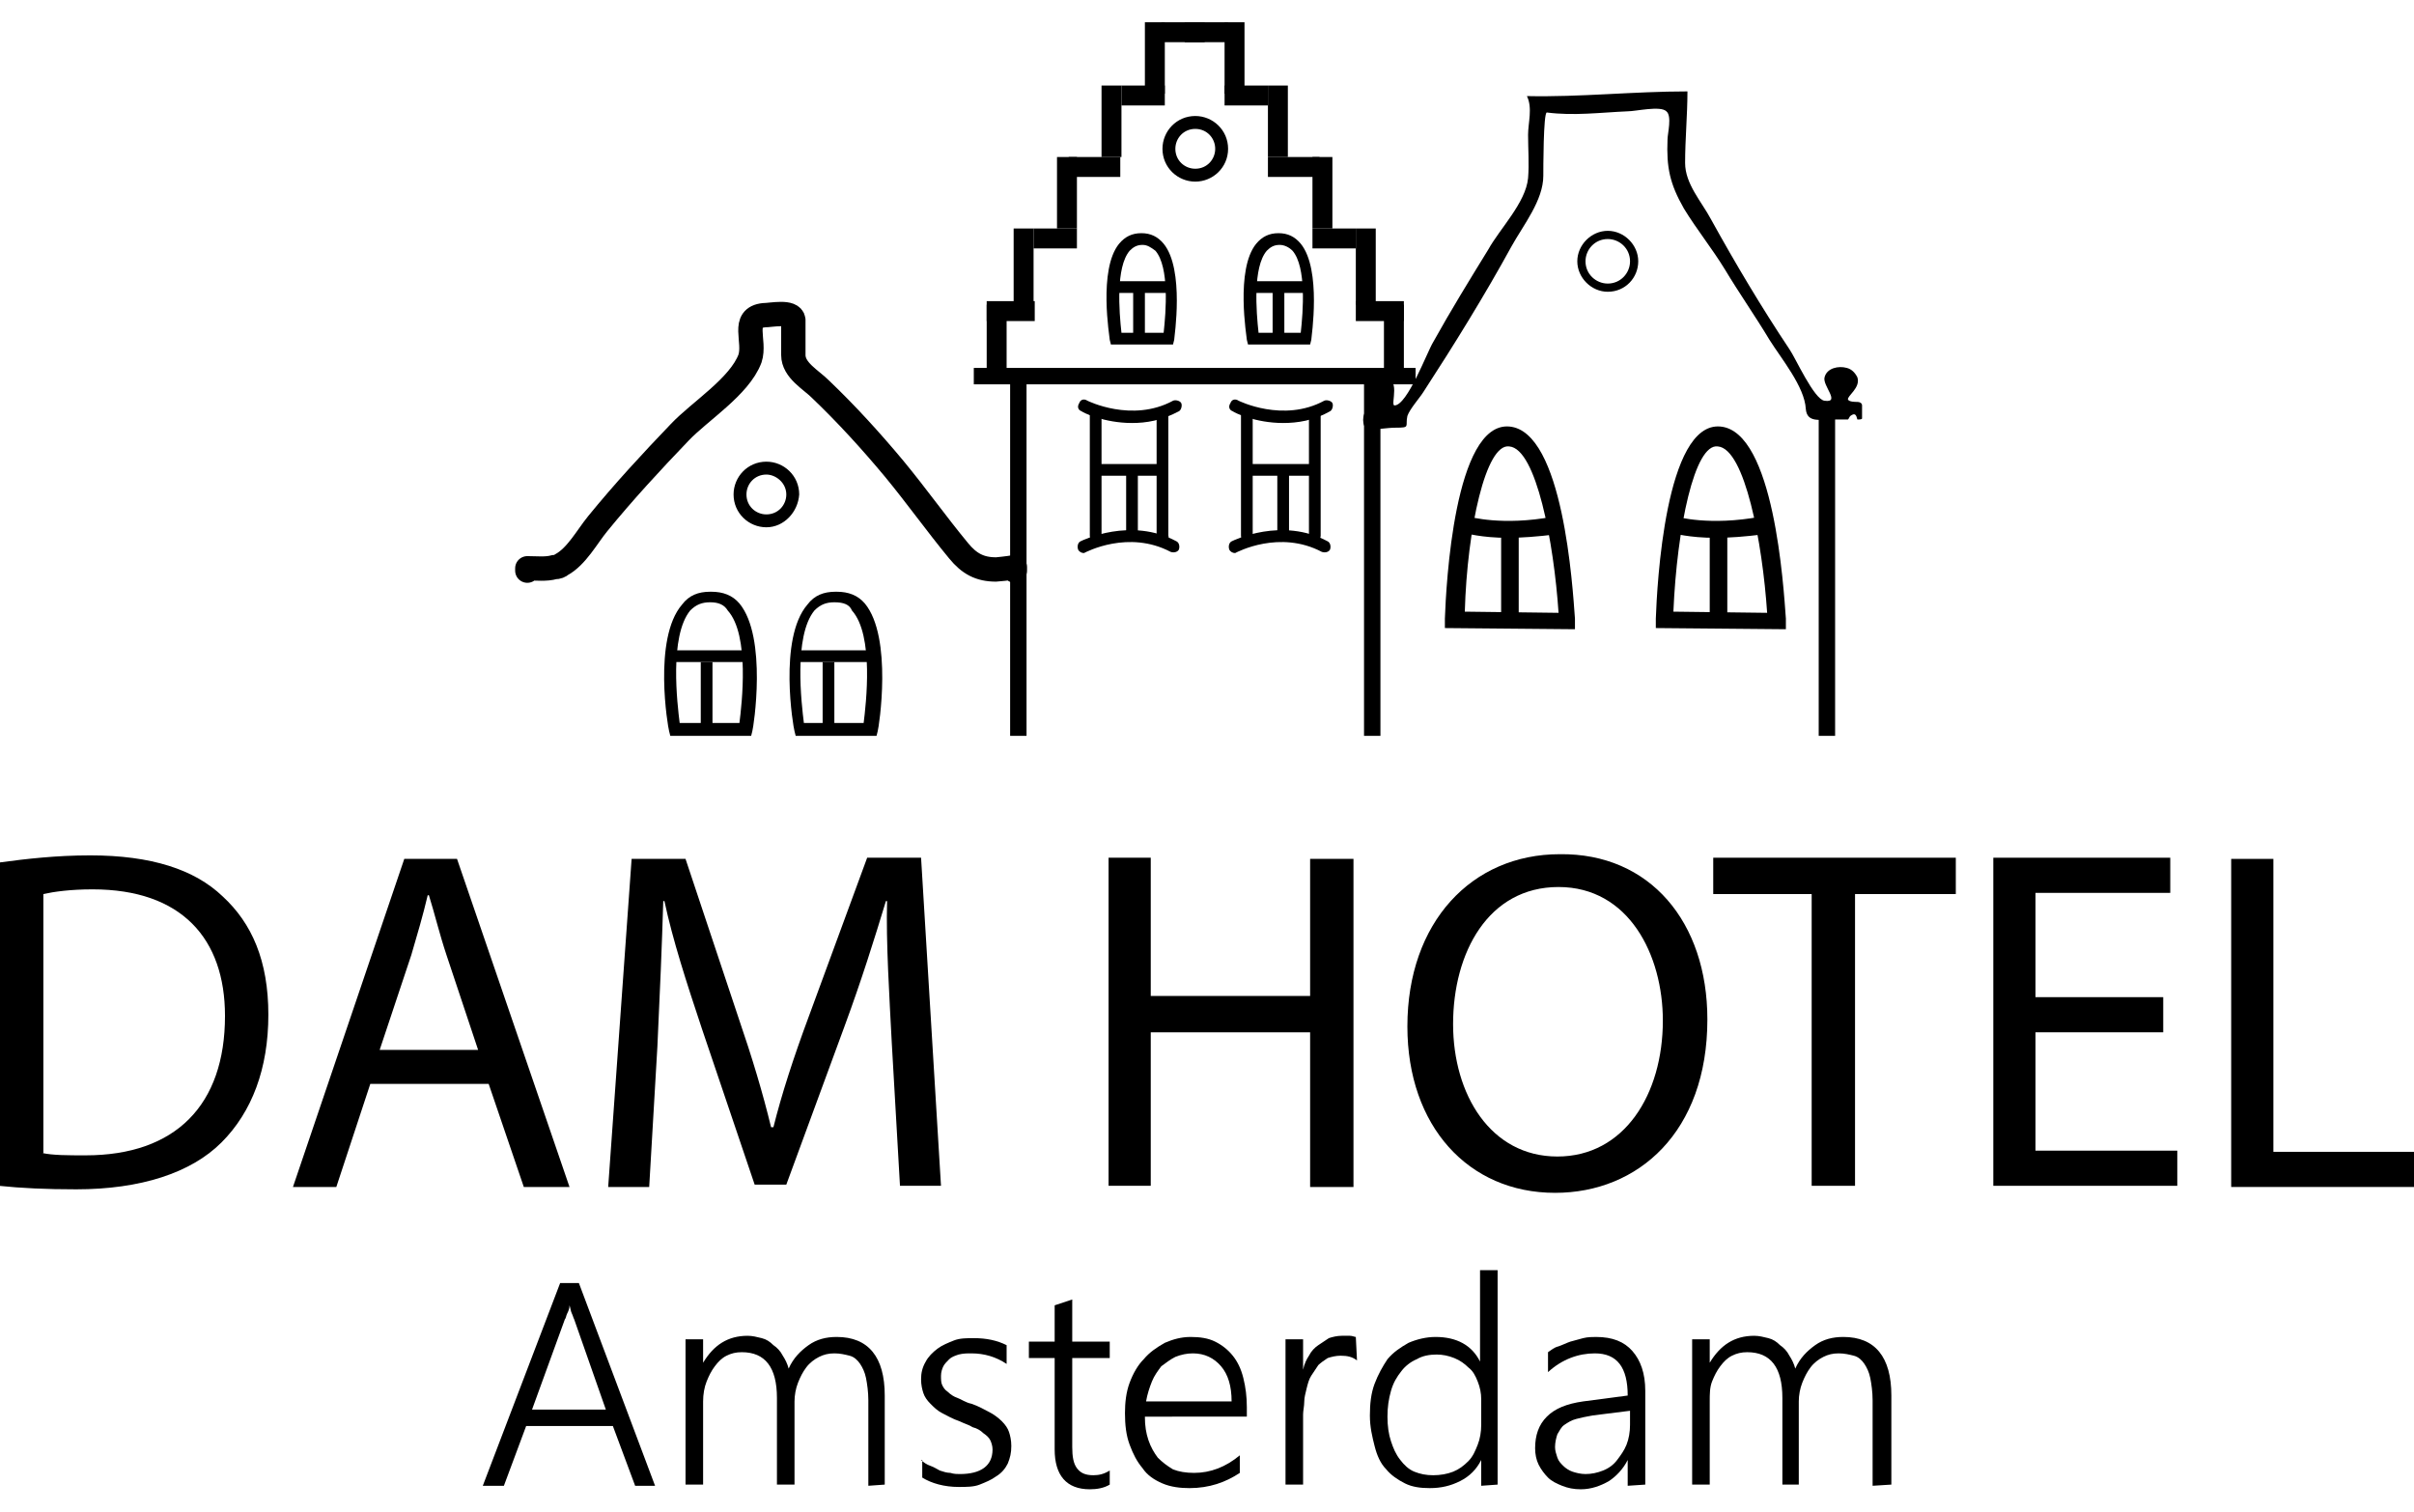<?xml version="1.0" encoding="utf-8"?>
<!-- Generator: Adobe Illustrator 26.1.0, SVG Export Plug-In . SVG Version: 6.00 Build 0)  -->
<svg version="1.1" id="Layer_1" xmlns="http://www.w3.org/2000/svg" xmlns:xlink="http://www.w3.org/1999/xlink" x="0px" y="0px"
	 width="206px" height="129px" viewBox="0 0 206 129" style="enable-background:new 0 0 206 129;" xml:space="preserve">
<style type="text/css">
	.st0{fill:none;stroke:#000000;stroke-width:2.078;stroke-linecap:round;stroke-linejoin:round;stroke-miterlimit:10;}
</style>
<g>
	<g>
		<path d="M0,73.6C2.2,73.3,4.8,73,7.7,73c5.2,0,8.9,1.2,11.3,3.5c2.5,2.3,3.9,5.5,3.9,10.1s-1.4,8.3-4,10.9s-6.9,4-12.4,4
			c-2.6,0-4.7-0.1-6.6-0.3L0,73.6L0,73.6z M3.6,98.4c0.9,0.2,2.2,0.2,3.7,0.2c7.7,0,11.9-4.3,11.9-11.9c0-6.6-3.7-10.8-11.3-10.8
			c-1.9,0-3.3,0.2-4.2,0.4v22.1H3.6z"/>
		<path d="M31.6,92.5l-2.9,8.8H25l9.5-28H39l9.6,28h-3.9l-3-8.8H31.6z M40.8,89.6l-2.7-8.1c-0.6-1.8-1-3.5-1.5-5.1h-0.1
			c-0.4,1.7-0.9,3.4-1.4,5.1l-2.7,8.1H40.8z"/>
		<path d="M76.1,89c-0.2-3.9-0.5-8.6-0.4-12.1h-0.1c-1,3.3-2.1,6.8-3.5,10.6l-5,13.6h-2.7l-4.5-13.3c-1.3-3.9-2.5-7.6-3.2-10.9h-0.1
			c-0.1,3.5-0.3,8.2-0.5,12.4l-0.7,12h-3.5l2-28h4.6L63,86.8c1.2,3.5,2.1,6.5,2.8,9.4H66c0.7-2.8,1.7-5.9,3-9.4l5-13.6h4.6l1.7,28
			h-3.5L76.1,89z"/>
		<path d="M98.2,73.3V85h13.6V73.3h3.7v28h-3.7V88.1H98.2v13.1h-3.6v-28h3.6V73.3z"/>
		<path d="M145.7,87c0,9.6-5.9,14.8-13,14.8c-7.4,0-12.6-5.7-12.6-14.2c0-8.9,5.5-14.7,13-14.7C140.8,72.8,145.7,78.7,145.7,87z
			 M124,87.4c0,6,3.2,11.3,8.9,11.3c5.7,0,9-5.3,9-11.6c0-5.6-2.9-11.4-8.9-11.4C127,75.7,124,81.3,124,87.4z"/>
		<path d="M154.7,76.3h-8.5v-3.1h20.7v3.1h-8.6v24.9h-3.7V76.3H154.7z"/>
		<path d="M184.6,88.1h-10.9v10.1h12.1v3h-15.7v-28h15.1v3h-11.5v8.9h10.9V88.1z"/>
		<path d="M190.4,73.3h3.6v25h12v3h-15.6V73.3z"/>
	</g>
	<g>
		<path d="M54.2,126.8l-1.9-5.1h-7.4l-1.9,5.1h-1.8l6.6-17.3h1.6l6.5,17.3H54.2z M49,112.6c-0.1-0.2-0.1-0.3-0.2-0.5
			c-0.1-0.2-0.1-0.4-0.2-0.7l0,0c0,0.3-0.1,0.5-0.2,0.7c-0.1,0.2-0.1,0.4-0.2,0.5l-2.8,7.7h6.3L49,112.6z"/>
		<path d="M74.1,126.8v-7.3c0-0.7-0.1-1.4-0.2-1.9s-0.3-0.9-0.5-1.2c-0.2-0.3-0.5-0.6-0.9-0.7s-0.8-0.2-1.3-0.2s-0.9,0.1-1.3,0.3
			c-0.4,0.2-0.8,0.5-1.1,0.9c-0.3,0.4-0.5,0.8-0.7,1.3s-0.3,1.1-0.3,1.6v7.1h-1.5v-7.4c0-2.6-1-3.9-3-3.9c-0.5,0-0.9,0.1-1.3,0.3
			c-0.4,0.2-0.7,0.5-1,0.9s-0.5,0.8-0.7,1.3S60,119,60,119.6v7.1h-1.5v-12.4H60v2l0,0c0.9-1.5,2.1-2.3,3.8-2.3
			c0.4,0,0.8,0.1,1.2,0.2s0.7,0.3,1,0.6c0.3,0.2,0.6,0.5,0.8,0.9c0.2,0.3,0.4,0.7,0.5,1.1c0.4-0.9,1-1.5,1.7-2s1.5-0.7,2.4-0.7
			c2.7,0,4.1,1.7,4.1,5v7.6L74.1,126.8L74.1,126.8z"/>
		<path d="M78.6,124.6c0.2,0.2,0.5,0.4,0.8,0.5s0.6,0.3,0.8,0.4c0.3,0.1,0.6,0.2,0.9,0.2c0.3,0.1,0.6,0.1,0.8,0.1
			c1.8,0,2.8-0.7,2.8-2.1c0-0.3-0.1-0.6-0.2-0.8c-0.1-0.2-0.3-0.4-0.6-0.6c-0.2-0.2-0.5-0.4-0.9-0.5c-0.3-0.2-0.7-0.3-1.1-0.5
			c-0.6-0.2-1.1-0.5-1.5-0.7s-0.7-0.5-1-0.8s-0.5-0.6-0.6-0.9s-0.2-0.7-0.2-1.2s0.1-1,0.4-1.5c0.2-0.4,0.6-0.8,1-1.1
			c0.4-0.3,0.9-0.5,1.4-0.7s1.1-0.2,1.7-0.2c1.1,0,2,0.2,2.8,0.6v1.6c-0.9-0.6-1.9-0.9-3-0.9c-0.4,0-0.7,0-1.1,0.1
			c-0.3,0.1-0.6,0.2-0.8,0.4c-0.2,0.2-0.4,0.4-0.5,0.6s-0.2,0.5-0.2,0.8s0,0.6,0.1,0.8s0.2,0.4,0.5,0.6c0.2,0.2,0.5,0.4,0.8,0.5
			s0.7,0.4,1.2,0.5c0.6,0.2,1.1,0.5,1.5,0.7s0.8,0.5,1.1,0.8c0.3,0.3,0.5,0.6,0.6,0.9s0.2,0.7,0.2,1.2c0,0.6-0.1,1-0.3,1.5
			c-0.2,0.4-0.5,0.8-1,1.1c-0.4,0.3-0.9,0.5-1.4,0.7s-1.1,0.2-1.8,0.2c-1.2,0-2.3-0.3-3.1-0.8v-1.5H78.6z"/>
		<path d="M94.7,126.7c-0.5,0.3-1.1,0.4-1.7,0.4c-2,0-3-1.2-3-3.4v-7.8h-2.2v-1.4H90v-3.1l1.5-0.5v3.6h3.2v1.4h-3.2v7.6
			c0,0.8,0.1,1.4,0.4,1.8s0.7,0.6,1.4,0.6c0.5,0,0.9-0.1,1.4-0.4C94.7,125.5,94.7,126.7,94.7,126.7z"/>
		<path d="M97.7,120.9c0,0.8,0.1,1.4,0.3,2c0.2,0.6,0.5,1.1,0.8,1.5c0.4,0.4,0.8,0.7,1.3,1c0.5,0.2,1.1,0.3,1.8,0.3
			c1.4,0,2.7-0.5,3.9-1.5v1.5c-1.2,0.8-2.6,1.3-4.3,1.3c-0.8,0-1.6-0.1-2.3-0.4c-0.7-0.3-1.3-0.7-1.7-1.3c-0.5-0.6-0.8-1.2-1.1-2
			c-0.3-0.8-0.4-1.7-0.4-2.7c0-0.9,0.1-1.8,0.4-2.6c0.3-0.8,0.7-1.5,1.2-2c0.5-0.6,1.1-1,1.8-1.4c0.7-0.3,1.4-0.5,2.2-0.5
			c0.8,0,1.5,0.1,2.1,0.4s1.1,0.7,1.5,1.2s0.7,1.1,0.9,1.9s0.3,1.6,0.3,2.5v0.8C106.4,120.9,97.7,120.9,97.7,120.9z M105.1,119.6
			c0-1.3-0.3-2.3-0.9-3s-1.4-1.1-2.4-1.1c-0.5,0-1,0.1-1.5,0.3c-0.4,0.2-0.8,0.5-1.2,0.8c-0.3,0.4-0.6,0.8-0.8,1.3s-0.4,1.1-0.5,1.7
			C97.8,119.6,105.1,119.6,105.1,119.6z"/>
		<path d="M115.8,116.1c-0.4-0.3-0.8-0.4-1.4-0.4c-0.4,0-0.8,0.1-1.1,0.2c-0.3,0.2-0.6,0.4-0.8,0.6c-0.2,0.3-0.4,0.6-0.6,0.9
			s-0.3,0.7-0.4,1.1s-0.2,0.8-0.2,1.1c0,0.4-0.1,0.8-0.1,1.1v6h-1.5v-12.4h1.5v2.6l0,0c0.1-0.5,0.3-0.9,0.5-1.2
			c0.2-0.4,0.5-0.7,0.8-0.9c0.3-0.2,0.6-0.4,0.9-0.6c0.3-0.1,0.7-0.2,1.1-0.2c0.2,0,0.5,0,0.7,0s0.4,0.1,0.5,0.1L115.8,116.1
			L115.8,116.1z"/>
		<path d="M126.4,126.8v-2.2l0,0c-0.4,0.8-1,1.4-1.8,1.8S123,127,122,127c-0.8,0-1.5-0.1-2.1-0.4s-1.2-0.7-1.6-1.2
			c-0.5-0.5-0.8-1.2-1-2s-0.4-1.6-0.4-2.6s0.1-1.9,0.4-2.7c0.3-0.8,0.7-1.5,1.1-2.1c0.5-0.6,1.1-1,1.8-1.4c0.7-0.3,1.5-0.5,2.3-0.5
			c1.8,0,3.1,0.7,3.8,2.1l0,0v-7.8h1.5v18.3L126.4,126.8L126.4,126.8z M126.4,119.4c0-0.5-0.1-1-0.3-1.5c-0.2-0.5-0.4-0.9-0.8-1.2
			c-0.3-0.3-0.7-0.6-1.2-0.8c-0.5-0.2-1-0.3-1.5-0.3c-0.6,0-1.2,0.1-1.7,0.4c-0.5,0.2-1,0.6-1.3,1c-0.4,0.5-0.7,1-0.9,1.7
			c-0.2,0.7-0.3,1.4-0.3,2.2c0,0.8,0.1,1.5,0.3,2.1c0.2,0.6,0.4,1.1,0.8,1.6c0.3,0.4,0.7,0.8,1.2,1s1,0.3,1.6,0.3s1.2-0.1,1.7-0.3
			c0.5-0.2,0.9-0.5,1.3-0.9s0.6-0.9,0.8-1.4c0.2-0.5,0.3-1.1,0.3-1.7V119.4z"/>
		<path d="M138.9,126.8v-2.2l0,0c-0.4,0.8-1,1.4-1.6,1.8c-0.7,0.4-1.5,0.7-2.4,0.7c-0.6,0-1.1-0.1-1.6-0.3c-0.5-0.2-0.9-0.4-1.2-0.7
			c-0.3-0.3-0.6-0.7-0.8-1.1s-0.3-0.9-0.3-1.4c0-1.1,0.3-2,1-2.7s1.7-1.1,3.1-1.3l3.8-0.5c0-2.4-0.9-3.6-2.8-3.6
			c-1.4,0-2.8,0.5-4,1.6v-1.7c0.3-0.2,0.5-0.4,0.9-0.5c0.3-0.1,0.7-0.3,1-0.4c0.4-0.1,0.7-0.2,1.1-0.3c0.4-0.1,0.8-0.1,1.1-0.1
			c1.4,0,2.4,0.4,3.1,1.2c0.7,0.8,1.1,1.9,1.1,3.4v8L138.9,126.8L138.9,126.8z M135.9,120.8c-0.6,0.1-1,0.2-1.4,0.3
			c-0.4,0.1-0.7,0.3-1,0.5s-0.4,0.5-0.6,0.8c-0.1,0.3-0.2,0.7-0.2,1.1c0,0.3,0.1,0.6,0.2,0.9c0.1,0.3,0.3,0.5,0.5,0.7
			s0.5,0.4,0.8,0.5s0.7,0.2,1.1,0.2c0.5,0,1-0.1,1.5-0.3c0.5-0.2,0.9-0.5,1.2-0.9s0.6-0.8,0.8-1.3s0.3-1.1,0.3-1.7v-1.2L135.9,120.8
			z"/>
		<path d="M159.8,126.8v-7.3c0-0.7-0.1-1.4-0.2-1.9c-0.1-0.5-0.3-0.9-0.5-1.2c-0.2-0.3-0.5-0.6-0.9-0.7s-0.8-0.2-1.3-0.2
			s-0.9,0.1-1.3,0.3c-0.4,0.2-0.8,0.5-1.1,0.9s-0.5,0.8-0.7,1.3s-0.3,1.1-0.3,1.6v7.1h-1.4v-7.4c0-2.6-1-3.9-3-3.9
			c-0.5,0-0.9,0.1-1.3,0.3c-0.4,0.2-0.7,0.5-1,0.9s-0.5,0.8-0.7,1.3s-0.2,1.1-0.2,1.7v7.1h-1.5v-12.4h1.5v2l0,0
			c0.9-1.5,2.1-2.3,3.8-2.3c0.4,0,0.8,0.1,1.2,0.2s0.7,0.3,1,0.6c0.3,0.2,0.6,0.5,0.8,0.9c0.2,0.3,0.4,0.7,0.5,1.1
			c0.4-0.9,1-1.5,1.7-2s1.5-0.7,2.4-0.7c2.7,0,4.1,1.7,4.1,5v7.6L159.8,126.8L159.8,126.8z"/>
	</g>
	<g>
		<g>
			<g>
				<path d="M102,15.5c-1.5,0-2.8-1.2-2.8-2.8c0-1.5,1.2-2.8,2.8-2.8c1.5,0,2.8,1.2,2.8,2.8C104.8,14.3,103.5,15.5,102,15.5z
					 M102,11c-1,0-1.7,0.8-1.7,1.7c0,1,0.8,1.7,1.7,1.7c1,0,1.7-0.8,1.7-1.7S103,11,102,11z"/>
			</g>
			<g>
				<path d="M137.2,24.9c-1.4,0-2.6-1.2-2.6-2.6s1.2-2.6,2.6-2.6s2.6,1.2,2.6,2.6C139.8,23.7,138.7,24.9,137.2,24.9z M137.2,20.4
					c-1.1,0-1.9,0.9-1.9,1.9c0,1.1,0.9,1.9,1.9,1.9c1.1,0,1.9-0.9,1.9-1.9C139.1,21.2,138.2,20.4,137.2,20.4z"/>
			</g>
			<g>
				<g>
					<path d="M94.8,29.4L94.7,29c0-0.2-1-6,0.8-8.2c0.5-0.6,1.1-0.9,1.9-0.9l0,0c0.8,0,1.4,0.3,1.9,0.9c1.8,2.2,0.9,8,0.9,8.2
						l-0.1,0.4H94.8z M97.5,20.9c-0.5,0-0.8,0.2-1.1,0.5c-1.2,1.4-0.9,5.2-0.7,7h3.6c0.2-1.8,0.5-5.6-0.7-7
						C98.2,21.1,97.9,20.9,97.5,20.9z"/>
				</g>
				<g>
					<rect x="94.7" y="24" width="5.1" height="1"/>
				</g>
				<g>
					<rect x="96.7" y="24.6" width="1" height="4.4"/>
				</g>
			</g>
			<g>
				<g>
					<path d="M106.5,29.4l-0.1-0.4c0-0.2-1-6,0.8-8.2c0.5-0.6,1.1-0.9,1.9-0.9l0,0c0.8,0,1.4,0.3,1.9,0.9c1.8,2.2,0.9,8,0.9,8.2
						l-0.1,0.4H106.5z M109.2,20.9c-0.5,0-0.8,0.2-1.1,0.5c-1.2,1.4-0.9,5.2-0.7,7h3.6c0.2-1.8,0.5-5.6-0.7-7
						C110,21.1,109.6,20.9,109.2,20.9z"/>
				</g>
				<g>
					<rect x="106.6" y="24" width="4.8" height="1"/>
				</g>
				<g>
					<rect x="108.6" y="24.6" width="1" height="4.4"/>
				</g>
			</g>
			<g>
				<rect x="86.2" y="32.1" width="1.4" height="30.7"/>
			</g>
			<g>
				<rect x="116.4" y="32.1" width="1.4" height="30.7"/>
			</g>
			<g>
				<g>
					<rect x="84.2" y="25.7" width="4.1" height="1.7"/>
				</g>
				<g>
					<rect x="84.2" y="26" width="1.7" height="6.1"/>
				</g>
				<g>
					<rect x="86.5" y="19.5" width="1.7" height="6.5"/>
				</g>
				<g>
					<rect x="88.2" y="19.5" width="3.7" height="1.7"/>
				</g>
				<g>
					<rect x="90.2" y="13.4" width="1.7" height="6.1"/>
				</g>
				<g>
					<rect x="94" y="7.3" width="1.7" height="6.1"/>
				</g>
				<g>
					<rect x="91.2" y="13.4" width="4.4" height="1.7"/>
				</g>
				<g>
					<rect x="95.7" y="7.3" width="3.7" height="1.7"/>
				</g>
				<g>
					<rect x="97.7" y="1.9" width="1.7" height="6.1"/>
				</g>
				<g>
					<rect x="99.1" y="1.9" width="3.7" height="1.7"/>
				</g>
			</g>
			<g>
				<g>
					<rect x="115.7" y="25.7" width="4.1" height="1.7"/>
				</g>
				<g>
					<rect x="118.1" y="26" width="1.7" height="6.1"/>
				</g>
				<g>
					<rect x="115.7" y="19.5" width="1.7" height="6.5"/>
				</g>
				<g>
					<rect x="112" y="19.5" width="3.7" height="1.7"/>
				</g>
				<g>
					<rect x="112" y="13.4" width="1.7" height="6.1"/>
				</g>
				<g>
					<rect x="108.2" y="7.3" width="1.7" height="6.1"/>
				</g>
				<g>
					<rect x="108.2" y="13.4" width="4.4" height="1.7"/>
				</g>
				<g>
					<rect x="104.5" y="7.3" width="3.7" height="1.7"/>
				</g>
				<g>
					<rect x="104.5" y="1.9" width="1.7" height="6.1"/>
				</g>
				<g>
					<rect x="101.1" y="1.9" width="3.7" height="1.7"/>
				</g>
			</g>
			<g>
				<rect x="83.1" y="31.4" width="37.7" height="1.4"/>
			</g>
			<g>
				<g>
					<path d="M96.6,36.1c-2.4,0-4.2-0.9-4.3-1c-0.3-0.1-0.4-0.4-0.2-0.7c0.1-0.3,0.4-0.4,0.7-0.2l0,0c0,0,3.8,1.9,7.3,0
						c0.2-0.1,0.6,0,0.7,0.2s0,0.6-0.2,0.7C99.1,35.9,97.8,36.1,96.6,36.1z"/>
				</g>
				<g>
					<path d="M92.5,47.2c-0.2,0-0.4-0.1-0.5-0.3c-0.1-0.3,0-0.6,0.2-0.7c0.2-0.1,4.3-2.1,8.2,0c0.2,0.1,0.3,0.4,0.2,0.7
						c-0.1,0.2-0.4,0.3-0.7,0.2C96.3,45.2,92.7,47.1,92.5,47.2C92.7,47.2,92.6,47.2,92.5,47.2z"/>
				</g>
				<g>
					<path d="M93.5,46.2c-0.3,0-0.5-0.2-0.5-0.5V35.2c0-0.3,0.2-0.5,0.5-0.5s0.5,0.2,0.5,0.5v10.5C94,46,93.8,46.2,93.5,46.2z"/>
				</g>
				<g>
					<path d="M99.2,46.2c-0.3,0-0.5-0.2-0.5-0.5V35.2c0-0.3,0.2-0.5,0.5-0.5s0.5,0.2,0.5,0.5v10.5C99.8,46,99.6,46.2,99.2,46.2z"/>
				</g>
				<g>
					<path d="M99.1,40.6h-5.4c-0.3,0-0.5-0.2-0.5-0.5s0.2-0.5,0.5-0.5h5.4c0.3,0,0.5,0.2,0.5,0.5C99.6,40.4,99.4,40.6,99.1,40.6z"/>
				</g>
				<g>
					<path d="M96.6,46.2c-0.3,0-0.5-0.2-0.5-0.5v-5.4c0-0.3,0.2-0.5,0.5-0.5s0.5,0.2,0.5,0.5v5.4C97.1,46,96.8,46.2,96.6,46.2z"/>
				</g>
			</g>
			<g>
				<g>
					<path d="M109.5,36.1c-2.4,0-4.2-0.9-4.3-1c-0.3-0.1-0.4-0.4-0.2-0.7c0.1-0.3,0.4-0.4,0.7-0.2l0,0c0,0,3.8,1.9,7.3,0
						c0.2-0.1,0.6,0,0.7,0.2s0,0.6-0.2,0.7C112.1,35.9,110.7,36.1,109.5,36.1z"/>
				</g>
				<g>
					<path d="M105.4,47.2c-0.2,0-0.4-0.1-0.5-0.3c-0.1-0.3,0-0.6,0.2-0.7c0.2-0.1,4.3-2.1,8.2,0c0.2,0.1,0.3,0.4,0.2,0.7
						c-0.1,0.2-0.4,0.3-0.7,0.2C109.2,45.2,105.6,47.1,105.4,47.2C105.6,47.2,105.5,47.2,105.4,47.2z"/>
				</g>
				<g>
					<path d="M106.4,46.2c-0.3,0-0.5-0.2-0.5-0.5V35.2c0-0.3,0.2-0.5,0.5-0.5s0.5,0.2,0.5,0.5v10.5C106.9,46,106.7,46.2,106.4,46.2z
						"/>
				</g>
				<g>
					<path d="M112.2,46.2c-0.3,0-0.5-0.2-0.5-0.5V35.2c0-0.3,0.2-0.5,0.5-0.5s0.5,0.2,0.5,0.5v10.5C112.7,46,112.5,46.2,112.2,46.2z
						"/>
				</g>
				<g>
					<path d="M112,40.6h-5.4c-0.3,0-0.5-0.2-0.5-0.5s0.2-0.5,0.5-0.5h5.4c0.3,0,0.5,0.2,0.5,0.5C112.5,40.4,112.2,40.6,112,40.6z"/>
				</g>
				<g>
					<path d="M109.5,46.2c-0.3,0-0.5-0.2-0.5-0.5v-5.4c0-0.3,0.2-0.5,0.5-0.5s0.5,0.2,0.5,0.5v5.4C110,46,109.7,46.2,109.5,46.2z"/>
				</g>
			</g>
			<g>
				<rect x="155.2" y="35.6" width="1.4" height="27.2"/>
			</g>
			<g>
				<g>
					<path d="M134.4,53.7l-11.1-0.1v-0.8c0.1-2.8,0.8-16.8,5.5-16.4c4.6,0.4,5.4,13.7,5.6,16.4V53.7z M125,52.2l8,0.1
						c-0.4-6-1.9-14-4.2-14.2C126.8,37.8,125.2,45.1,125,52.2z"/>
				</g>
				<g>
					<path d="M128.7,45.9c-2.3,0-3.6-0.4-3.7-0.4l0.4-1.4c0,0,2.8,0.8,7.1,0l0.3,1.5C131.2,45.8,129.8,45.9,128.7,45.9z"/>
				</g>
				<g>
					<rect x="128.1" y="45.3" width="1.5" height="7.9"/>
				</g>
			</g>
			<g>
				<g>
					<path d="M152.4,53.7l-11.1-0.1v-0.8c0.1-2.8,0.8-16.8,5.5-16.4c4.6,0.4,5.4,13.7,5.6,16.4V53.7z M142.8,52.2l8,0.1
						c-0.4-6-1.9-14-4.2-14.2C144.6,37.8,143.1,45.1,142.8,52.2z"/>
				</g>
				<g>
					<path d="M146.4,45.9c-2.3,0-3.6-0.4-3.7-0.4l0.4-1.4c0,0,2.8,0.8,7.1,0l0.3,1.5C148.9,45.8,147.6,45.9,146.4,45.9z"/>
				</g>
				<g>
					<rect x="145.9" y="45.3" width="1.5" height="7.9"/>
				</g>
			</g>
			<path d="M116.7,35c1.3-0.4-1-2.3,1.2-2.7c1.8-0.3,0.7,2.3,1.1,2.3c1.1,0,2.8-4.6,3.3-5.4c1.5-2.7,3.1-5.3,4.7-7.9
				c1-1.8,3.2-4,3.4-6.1c0.1-1.2,0-2.5,0-3.7c0-1,0.4-2.3-0.1-3.3c4.5,0.1,9.1-0.4,13.7-0.4c0,2-0.2,4.1-0.2,6.1
				c0,1.8,1.4,3.3,2.2,4.8c2.1,3.8,4.3,7.5,6.7,11.1c0.5,0.7,2.1,4.3,3,4.4c1.4,0.2-0.2-1.3,0-2c0.2-0.8,1.2-1,1.9-0.8
				c0.4,0.1,0.7,0.4,0.9,0.8c0.3,0.9-0.9,1.6-0.8,1.9c0.1,0.2,0.6,0.2,0.8,0.2s0.4,0.1,0.4,0.3c0,0.3,0,0.6,0,0.9c0,0.1,0,0.1,0,0.2
				l0,0c0,0.1-0.2,0.1-0.4,0.1c-0.1-0.4-0.2-0.6-0.6-0.3c-0.1,0.1-0.1,0.2-0.2,0.3c-0.6,0-1.3,0-1.4,0c-1,0-2.1,0.3-2.2-0.9
				c-0.1-1.9-2.1-4.3-3.1-5.9c-1.2-2-2.6-4-3.8-6c-1.1-1.8-2.4-3.4-3.5-5.2c-1.2-2.1-1.5-3.5-1.4-5.9c0-0.5,0.4-2-0.1-2.4
				c-0.5-0.5-2.6,0-3.3,0c-2.3,0.1-4.6,0.4-6.9,0.1c-0.3,0-0.3,4.9-0.3,5.4c0,2.1-1.7,4.2-2.7,6c-2.3,4.2-4.9,8.4-7.5,12.4
				c-0.3,0.5-1.2,1.5-1.4,2.1c-0.2,0.9,0.3,1-1,1c-0.8,0-1.6,0.2-2.4,0.1C116.2,36.5,116.2,35.2,116.7,35z"/>
		</g>
		<g>
			<path class="st0" d="M45,48.7c0-0.1,0-0.1,0-0.2c0.8,0,1.6,0.1,2.3-0.1c0.3,0,0.5-0.1,0.6-0.2c1.3-0.7,2.2-2.4,3.1-3.5
				c2.2-2.7,4.6-5.3,7-7.8c1.7-1.8,5.1-3.9,6-6.3c0.5-1.5-0.8-3.5,1.2-3.7c0.6,0,2.4-0.4,2.5,0.4c0,0.8,0,2,0,3
				c0,1.3,1.5,2.1,2.3,2.9c2.2,2.1,4.3,4.4,6.3,6.8c1.9,2.3,3.6,4.7,5.5,7c0.9,1.1,1.8,1.6,3.2,1.6c0.1,0,1.1-0.1,1.6-0.2
				c0,0.1,0,0.2,0,0.3c0-0.1,0-0.1,0-0.2"/>
			<g>
				<path d="M65.4,45c-1.5,0-2.8-1.2-2.8-2.8c0-1.5,1.2-2.8,2.8-2.8c1.5,0,2.8,1.2,2.8,2.8C68.1,43.7,66.9,45,65.4,45z M65.4,40.5
					c-1,0-1.7,0.8-1.7,1.7c0,1,0.8,1.7,1.7,1.7c1,0,1.7-0.8,1.7-1.7C67.1,41.2,66.2,40.5,65.4,40.5z"/>
			</g>
			<g>
				<g>
					<path d="M57.2,62.8l-0.1-0.4c-0.1-0.3-1.4-7.9,1.1-10.8c0.6-0.8,1.4-1.1,2.4-1.1h0.1c1,0,1.8,0.3,2.4,1
						c2.4,2.9,1.2,10.6,1.1,10.9l-0.1,0.4L57.2,62.8z M60.6,51.4L60.6,51.4c-0.7,0-1.2,0.2-1.7,0.7c-1.8,2.2-1.1,8-0.9,9.6h5.1
						c0.2-1.6,0.9-7.5-1-9.6C61.8,51.6,61.3,51.4,60.6,51.4z"/>
				</g>
				<g>
					<rect x="57" y="55.5" width="6.8" height="1"/>
				</g>
				<g>
					<rect x="59.8" y="56.5" width="1" height="6.1"/>
				</g>
			</g>
			<g>
				<g>
					<path d="M67.9,62.8l-0.1-0.4c-0.1-0.3-1.4-7.9,1.1-10.8c0.6-0.8,1.4-1.1,2.4-1.1h0.1c1,0,1.8,0.3,2.4,1
						c2.4,2.9,1.2,10.6,1.1,10.9l-0.1,0.4L67.9,62.8z M71.2,51.4L71.2,51.4c-0.7,0-1.2,0.2-1.7,0.7c-1.8,2.2-1.1,8-0.9,9.6h5.1
						c0.2-1.6,0.9-7.5-1-9.6C72.5,51.6,72,51.4,71.2,51.4z"/>
				</g>
				<g>
					<rect x="68" y="55.5" width="6.5" height="1"/>
				</g>
				<g>
					<rect x="70.2" y="56.5" width="1" height="6.1"/>
				</g>
			</g>
		</g>
	</g>
</g>
</svg>
